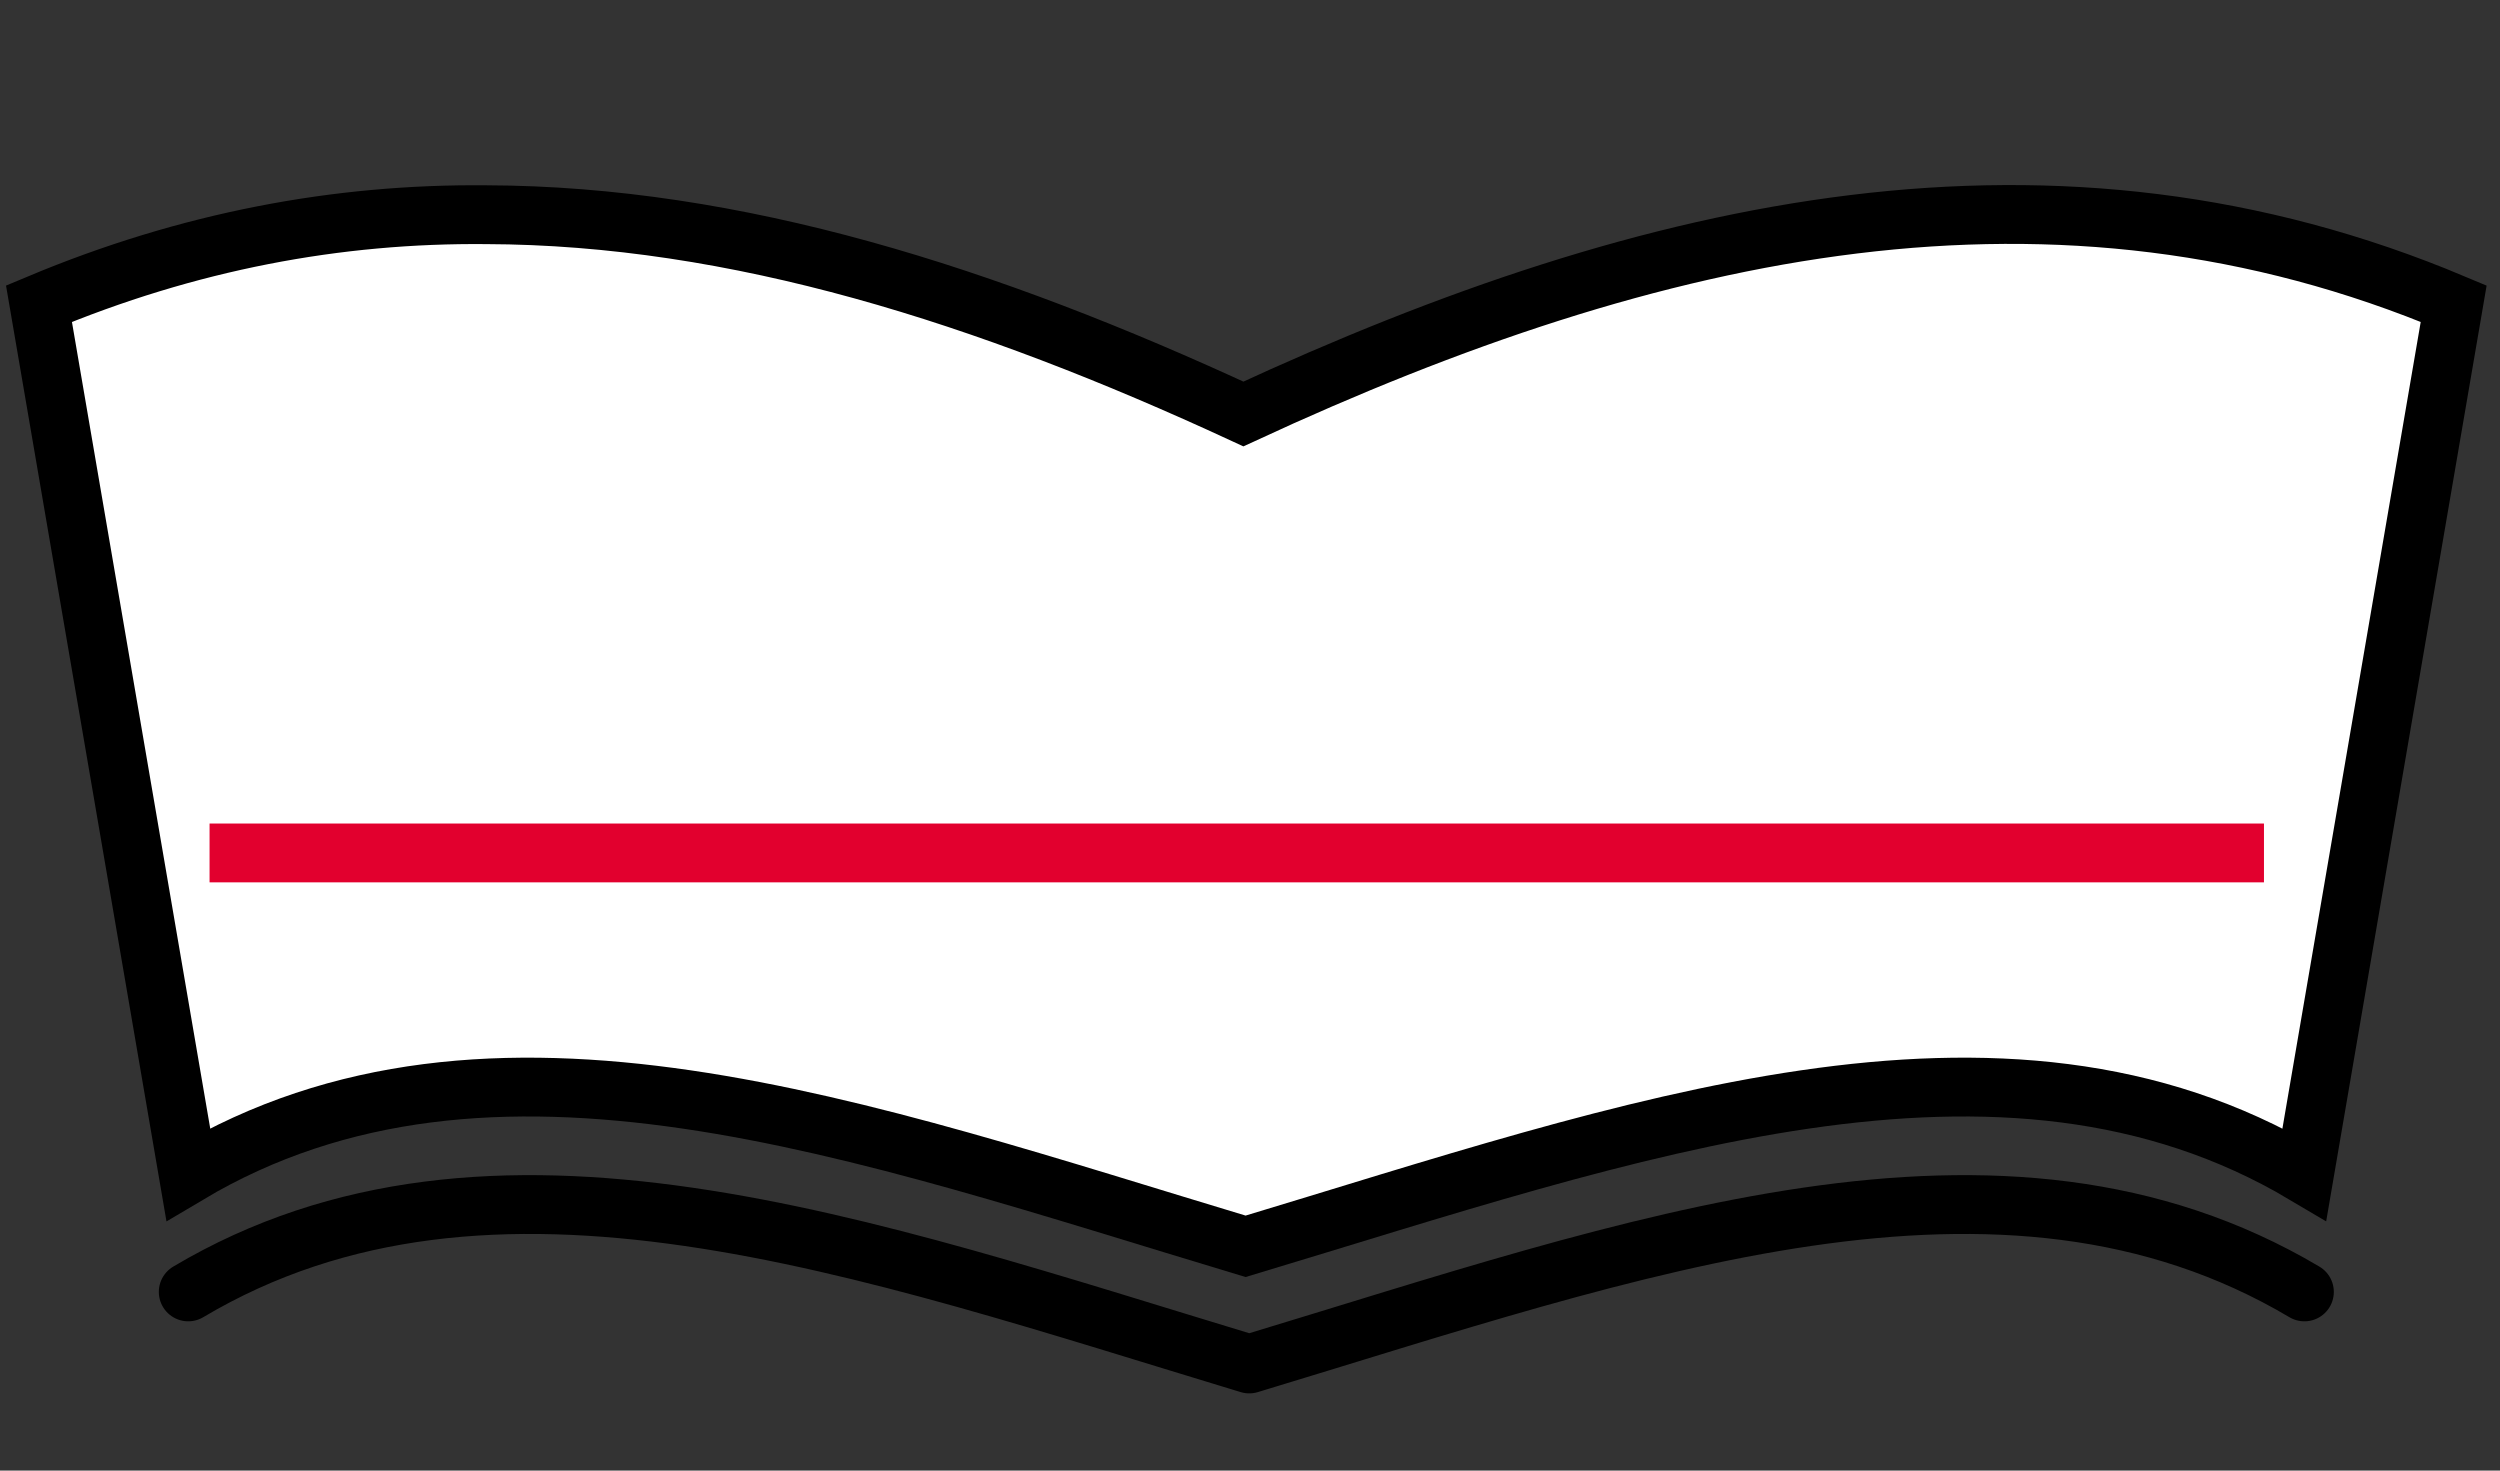 <svg xmlns="http://www.w3.org/2000/svg" width="340" height="200"><rect width="100%" height="100%" fill="#333333" stroke="none"/><g stroke-width="8"><path d="M66.2 29.2C45.9 29 25.6 32.8 5.3 41.3l20.3 118.4c41.2-24.5 91.6-5.9 143.8 9.8 52.2-15.7 102.7-34.3 144-9.8l20.3-118.4c-54.2-22.8-108.5-11-164.6 15-35-16.2-69-27-103-27.1z" fill="#fff" stroke="#000"/><path fill="none" stroke="#000" stroke-linecap="round" d="M313.4 175.7c-41.3-24.5-91.2-6-143.5 9.8m-144.3-9.8c41.2-24.5 92.1-6 144.3 9.8"/><path stroke="#e2002e" d="M28.5 116h279.4"/></g></svg>